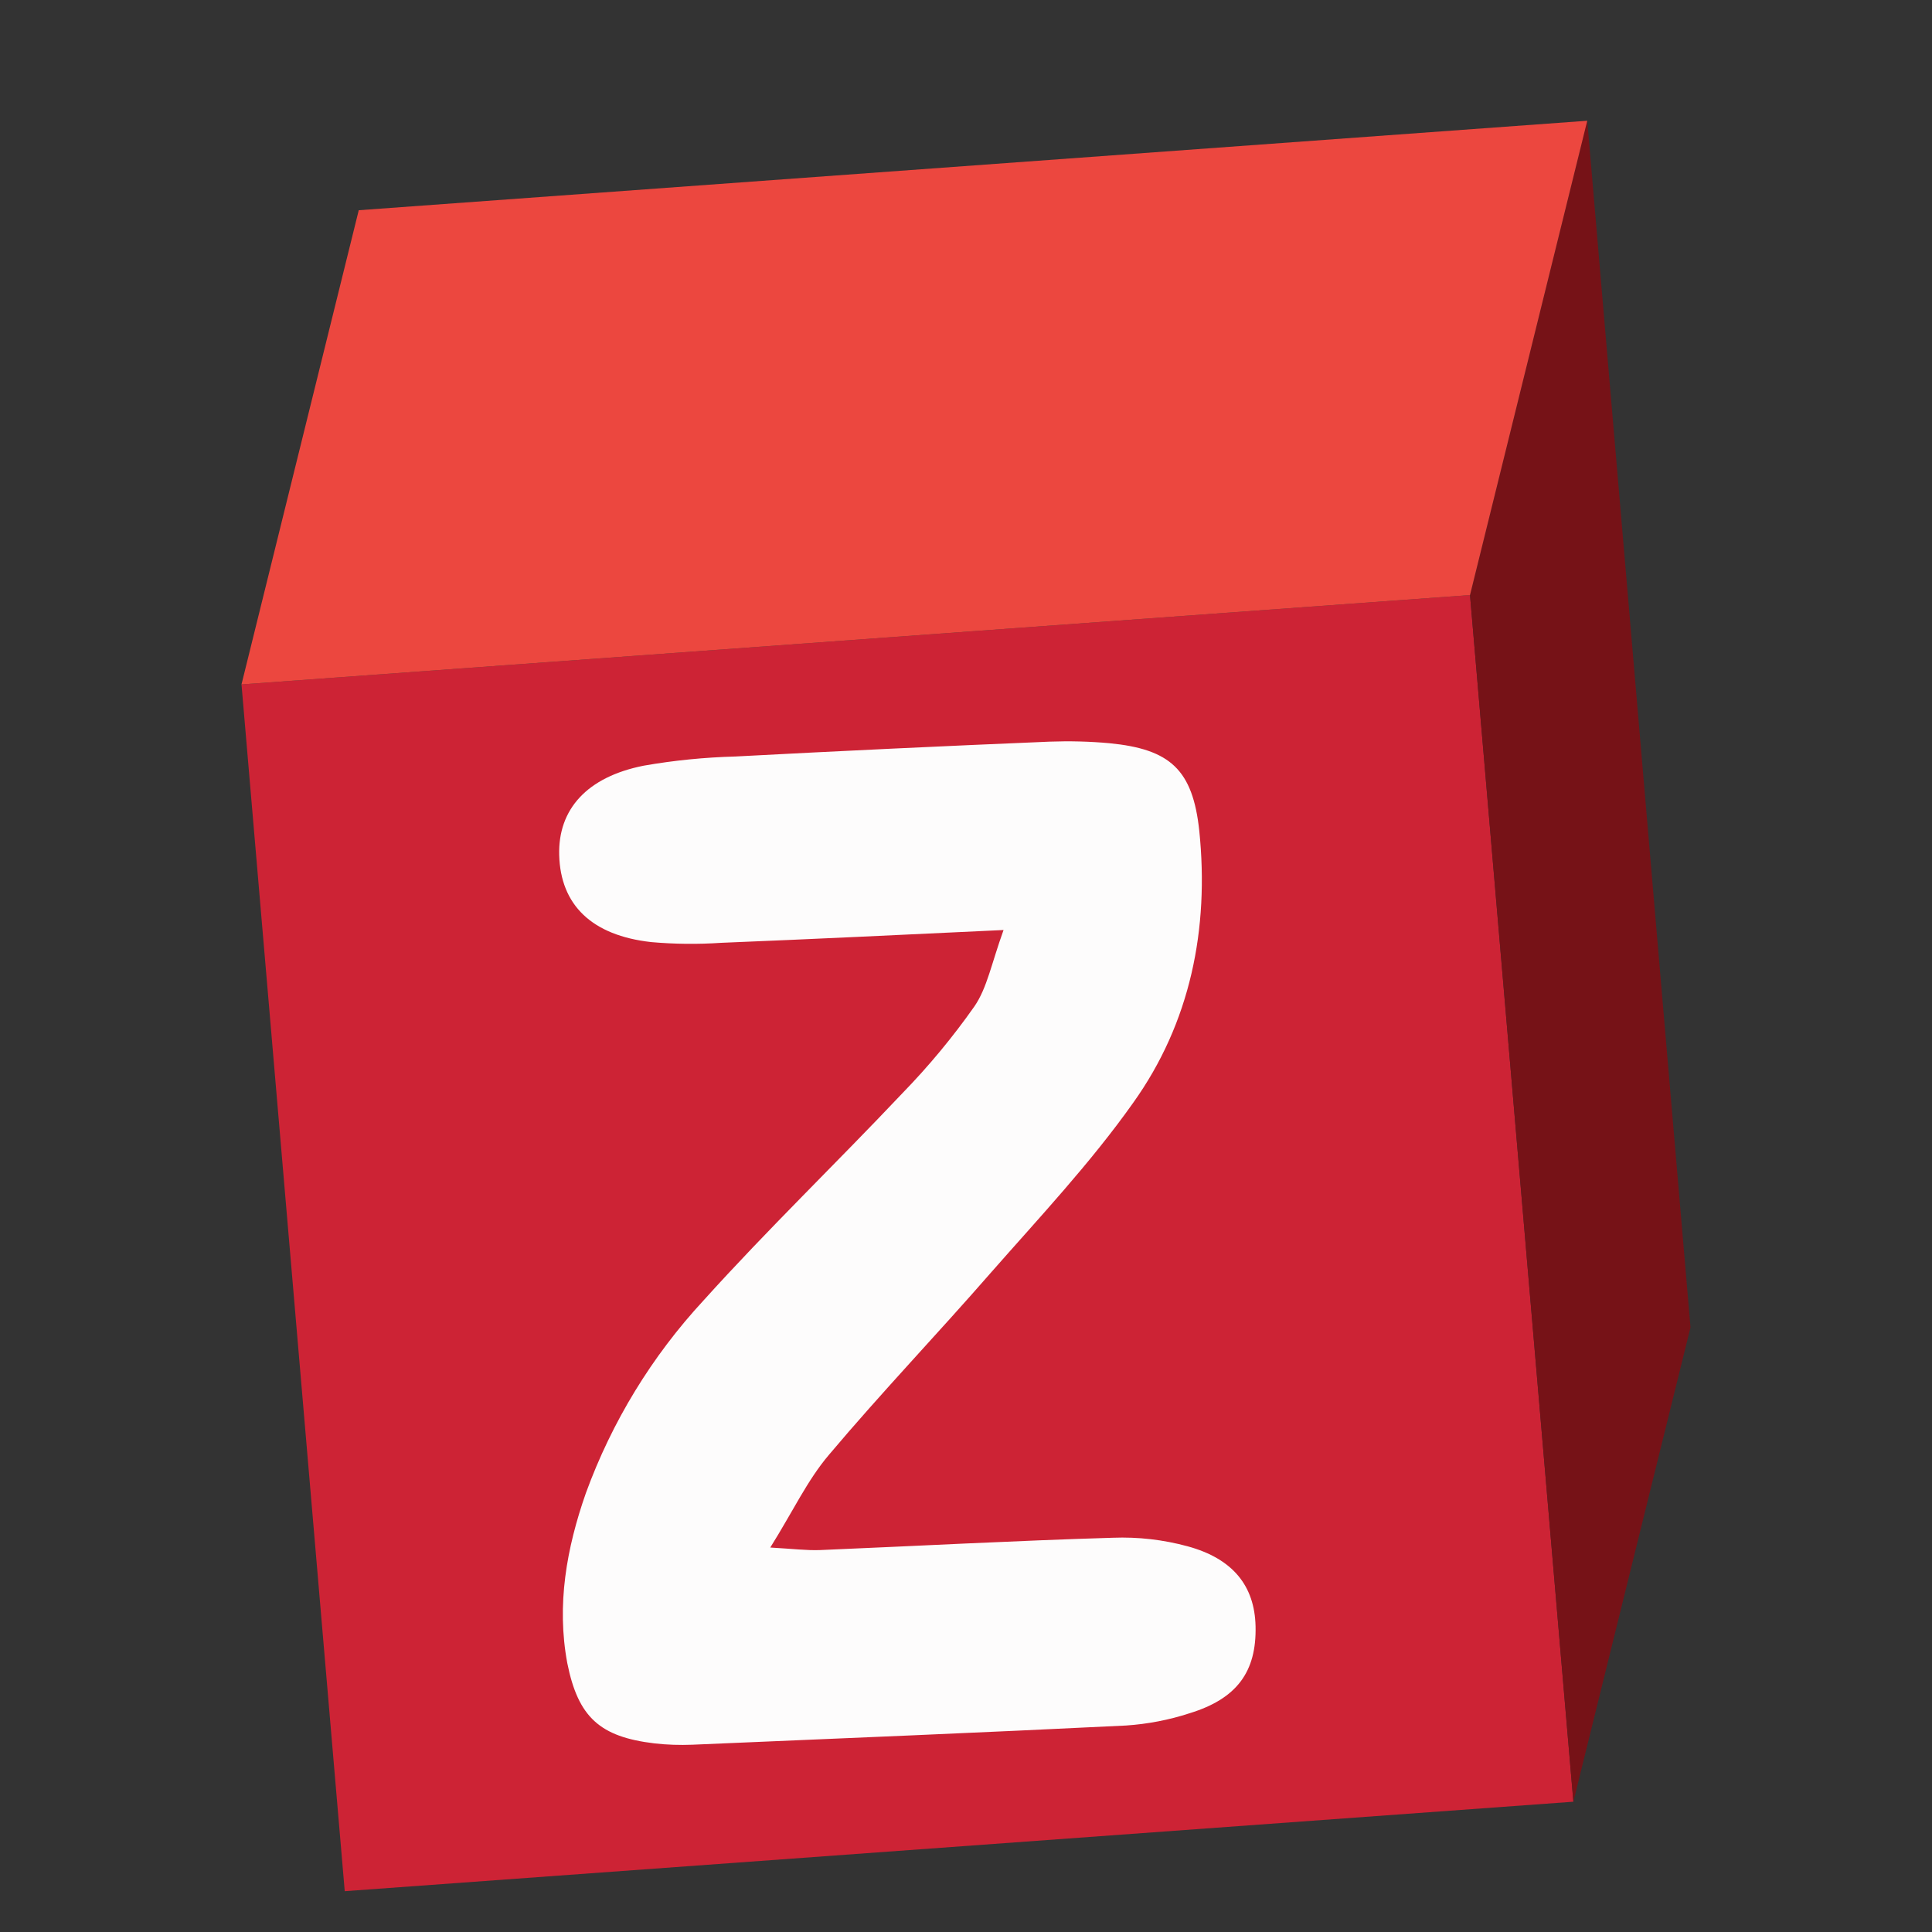 <svg width="16" height="16" viewBox="0 0 16 16" fill="none" xmlns="http://www.w3.org/2000/svg">
<rect x="0" y="0" width="16" height="16" fill="#333333" stroke="none"/>
<path d="M12.174 4.928L13.03 14.921L2.855 15.662L2 5.668L12.174 4.928Z" fill="#CD2335"/>
<path d="M12.174 4.928L13.145 1L14 10.993L13.03 14.921L12.174 4.928Z" fill="#761217"/>
<path d="M2 5.668L2.971 1.741L13.145 1L12.174 4.928L2 5.668Z" fill="#EC473F"/>
<path d="M9.853 14.188C9.682 14.244 9.504 14.278 9.325 14.29C8.128 14.349 6.931 14.398 5.734 14.449C5.629 14.453 5.524 14.45 5.42 14.438C4.969 14.384 4.788 14.223 4.698 13.773C4.608 13.29 4.692 12.822 4.852 12.365C5.068 11.773 5.399 11.231 5.827 10.769C6.357 10.181 6.928 9.631 7.472 9.055C7.69 8.831 7.89 8.59 8.07 8.334C8.175 8.181 8.21 7.982 8.311 7.702C7.46 7.742 6.717 7.778 5.973 7.808C5.779 7.821 5.585 7.819 5.393 7.802C4.9 7.747 4.642 7.494 4.631 7.081C4.621 6.702 4.861 6.434 5.331 6.341C5.582 6.297 5.835 6.272 6.09 6.265C6.957 6.219 7.825 6.178 8.693 6.142C8.858 6.136 9.023 6.14 9.188 6.155C9.689 6.204 9.878 6.372 9.932 6.881C10.015 7.692 9.859 8.47 9.383 9.135C9.031 9.632 8.609 10.081 8.205 10.541C7.764 11.047 7.299 11.533 6.866 12.047C6.686 12.258 6.566 12.518 6.379 12.816C6.57 12.827 6.681 12.841 6.791 12.837C7.603 12.803 8.407 12.759 9.216 12.735C9.425 12.727 9.634 12.751 9.836 12.806C10.213 12.909 10.39 13.136 10.398 13.467C10.407 13.845 10.243 14.068 9.853 14.188Z" fill="#FDFCFC"/>
</svg>
